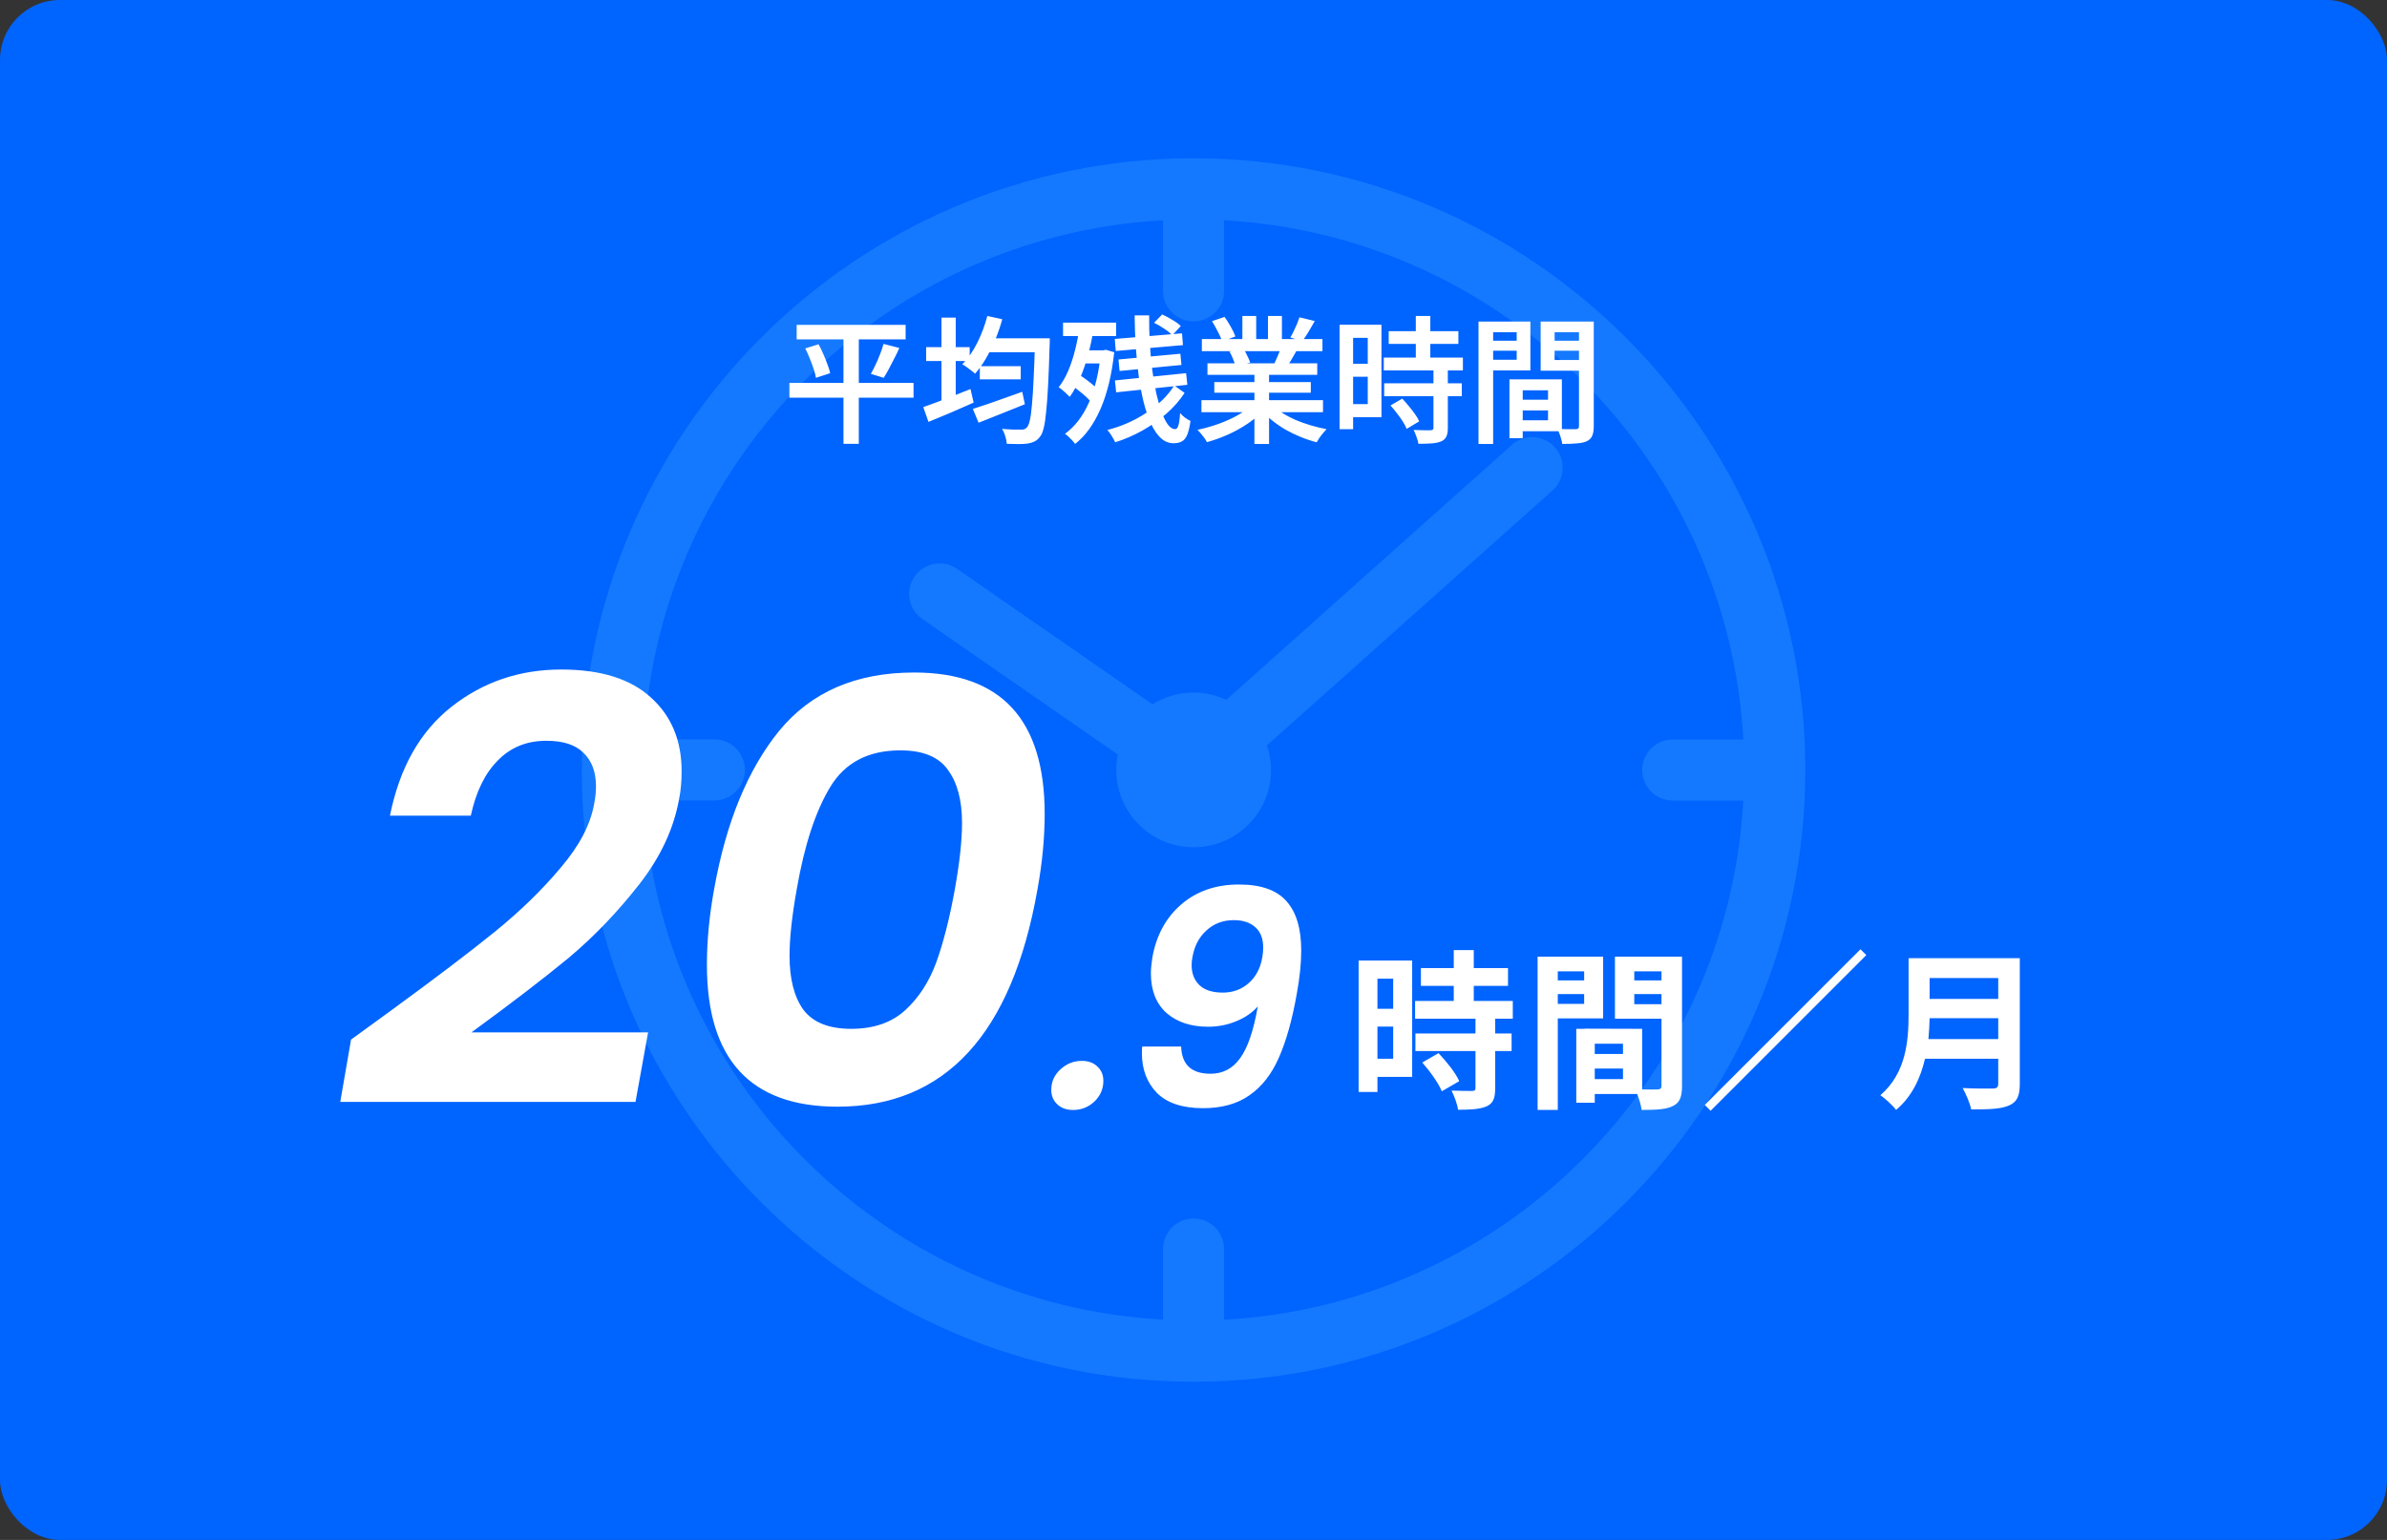 <svg width="558" height="360" viewBox="0 0 558 360" fill="none" xmlns="http://www.w3.org/2000/svg">
<rect x="0" y="0" width="558" height="360" fill="#333333" stroke="none"/>
<rect width="558" height="360" rx="14" fill="#0064FF"/>
<g clip-path="url(#clip0_1333_6942)">
<path d="M279.012 37C200.151 37 136 101.151 136 180.012C136 258.873 200.151 323.024 279.012 323.024C357.873 323.024 422.024 258.873 422.024 180.012C422.024 101.151 357.849 37 279.012 37ZM286.153 308.504V292.008C286.153 288.056 282.963 284.867 279.012 284.867C275.061 284.867 271.871 288.056 271.871 292.008V308.504C206.578 304.909 154.091 252.446 150.496 187.129H166.992C170.944 187.129 174.133 183.939 174.133 179.988C174.133 176.037 170.944 172.847 166.992 172.847H150.496C154.091 107.554 206.554 55.091 271.871 51.496V67.992C271.871 71.944 275.061 75.133 279.012 75.133C282.963 75.133 286.153 71.944 286.153 67.992V51.496C351.446 55.091 403.933 107.554 407.527 172.871H391.032C387.08 172.871 383.89 176.061 383.89 180.012C383.89 183.963 387.08 187.153 391.032 187.153H407.527C403.933 252.446 351.47 304.933 286.153 308.527V308.504Z" fill="#1479FF"/>
<path d="M353.398 104.031L286.653 163.611C284.32 162.516 281.749 161.897 279.012 161.897C275.489 161.897 272.204 162.921 269.443 164.659L223.716 132.976C220.479 130.738 216.028 131.548 213.79 134.785C211.553 138.022 212.362 142.474 215.599 144.711L261.302 176.394C261.064 177.56 260.945 178.75 260.945 179.988C260.945 189.986 269.038 198.079 279.036 198.079C289.033 198.079 297.127 189.986 297.127 179.988C297.127 177.989 296.793 176.06 296.174 174.251L362.92 114.671C365.871 112.053 366.109 107.53 363.491 104.578C360.873 101.627 356.35 101.389 353.398 104.007V104.031Z" fill="#1479FF"/>
</g>
<path d="M91.3 236.32C101.66 228.76 109.78 222.6 115.66 217.84C121.633 212.987 126.766 207.993 131.06 202.86C135.446 197.727 138.06 192.733 138.9 187.88C139.18 186.48 139.32 185.127 139.32 183.82C139.32 180.46 138.34 177.847 136.38 175.98C134.513 174.113 131.62 173.18 127.7 173.18C123.126 173.18 119.346 174.72 116.36 177.8C113.373 180.787 111.273 185.08 110.06 190.68H91.16C93.4 179.48 98.206 170.987 105.58 165.2C112.953 159.413 121.493 156.52 131.2 156.52C140.44 156.52 147.44 158.713 152.2 163.1C156.96 167.393 159.34 173.133 159.34 180.32C159.34 182.653 159.153 184.753 158.78 186.62C157.566 193.62 154.44 200.34 149.4 206.78C144.36 213.22 138.9 218.913 133.02 223.86C127.14 228.713 119.533 234.547 110.2 241.36H151.5L148.56 257.6H79.54L82.06 243.04L91.3 236.32ZM166.93 207.9C169.73 192.22 174.817 179.853 182.19 170.8C189.657 161.747 200.157 157.22 213.69 157.22C234.037 157.22 244.21 168.233 244.21 190.26C244.21 195.86 243.65 201.74 242.53 207.9C236.557 241.78 220.97 258.72 195.77 258.72C175.424 258.72 165.25 247.66 165.25 225.54C165.25 219.94 165.81 214.06 166.93 207.9ZM223.21 207.9C224.33 201.647 224.89 196.467 224.89 192.36C224.89 187.04 223.77 182.887 221.53 179.9C219.384 176.913 215.697 175.42 210.47 175.42C203.004 175.42 197.544 178.267 194.09 183.96C190.637 189.653 188.024 197.633 186.25 207.9C185.13 214.153 184.57 219.333 184.57 223.44C184.57 228.853 185.644 233.053 187.79 236.04C190.03 239.027 193.764 240.52 198.99 240.52C204.217 240.52 208.417 239.073 211.59 236.18C214.764 233.287 217.19 229.553 218.87 224.98C220.55 220.313 221.997 214.62 223.21 207.9ZM250.858 259.49C249.318 259.49 248.081 259.047 247.148 258.16C246.215 257.273 245.748 256.153 245.748 254.8C245.748 252.933 246.448 251.347 247.848 250.04C249.295 248.687 250.975 248.01 252.888 248.01C254.428 248.01 255.641 248.453 256.528 249.34C257.461 250.18 257.928 251.3 257.928 252.7C257.928 254.567 257.228 256.177 255.828 257.53C254.428 258.837 252.771 259.49 250.858 259.49ZM276.112 244.65C276.252 248.897 278.538 251.02 282.972 251.02C285.865 251.02 288.175 249.807 289.902 247.38C291.675 244.953 293.052 240.917 294.032 235.27C292.725 236.763 291.022 237.93 288.922 238.77C286.868 239.61 284.698 240.03 282.412 240.03C278.398 240.03 275.155 238.957 272.682 236.81C270.255 234.617 269.042 231.537 269.042 227.57C269.042 226.543 269.158 225.283 269.392 223.79C270.325 218.61 272.588 214.48 276.182 211.4C279.775 208.32 284.255 206.78 289.622 206.78C294.755 206.78 298.465 208.087 300.752 210.7C303.038 213.267 304.182 217.093 304.182 222.18C304.182 225.213 303.832 228.62 303.132 232.4C302.058 238.467 300.658 243.437 298.932 247.31C297.252 251.137 294.965 254.053 292.072 256.06C289.225 258.067 285.608 259.07 281.222 259.07C276.415 259.07 272.822 257.88 270.442 255.5C268.108 253.073 266.942 249.993 266.942 246.26C266.942 245.56 266.965 245.023 267.012 244.65H276.112ZM285.842 232.05C288.222 232.05 290.252 231.303 291.932 229.81C293.612 228.317 294.662 226.31 295.082 223.79C295.222 222.997 295.292 222.25 295.292 221.55C295.292 219.45 294.685 217.863 293.472 216.79C292.258 215.67 290.578 215.11 288.432 215.11C285.912 215.11 283.788 215.903 282.062 217.49C280.335 219.03 279.238 221.083 278.772 223.65C278.632 224.35 278.562 225.003 278.562 225.61C278.562 227.57 279.168 229.133 280.382 230.3C281.595 231.467 283.415 232.05 285.842 232.05Z" fill="white"/>
<path d="M325.68 228.8H322V235.84H325.68V228.8ZM322 247.52H325.68V240H322V247.52ZM330.12 224.56V251.76H322V255.28H317.6V224.56H330.12ZM332.48 248.4L336.28 246.2C338.12 248.16 340.28 250.8 341.12 252.76L337.04 255.12C336.32 253.28 334.28 250.44 332.48 248.4ZM353.64 238.16H349.52V241.6H353.36V245.72H349.52V254.44C349.52 256.72 349.08 257.92 347.52 258.64C345.96 259.32 343.8 259.44 340.84 259.44C340.68 258.12 339.96 256.24 339.32 254.96C341.24 255.04 343.48 255.04 344.08 255.04C344.72 255.04 344.92 254.88 344.92 254.32V245.72H330.88V241.6H344.92V238.16H330.8V234H339.84V230.48H332.16V226.32H339.84V222.12H344.52V226.32H352.52V230.48H344.52V234H353.64V238.16ZM370.32 227.08H364.16V229.2H370.32V227.08ZM364.16 234.68H370.32V232.4H364.16V234.68ZM374.76 238.08H364.16V259.48H359.44V223.64H374.76V238.08ZM382.04 234.76H388.4V232.4H382.04V234.76ZM388.4 227.08H382.04V229.2H388.4V227.08ZM372.8 252.28H379.4V249.8H372.8V252.28ZM379.4 246.4V244H372.8V246.4H379.4ZM393.2 223.64V253.84C393.2 256.4 392.68 257.8 391.08 258.56C389.52 259.36 387.2 259.48 383.76 259.48C383.64 258.48 383.2 257 382.72 255.76H372.8V257.8H368.48V240.52H370.44V240.48L383.88 240.52V254.68C385.44 254.72 386.92 254.72 387.44 254.68C388.16 254.68 388.4 254.44 388.4 253.8V238.16H377.52V223.64H393.2ZM434.92 221.92L436.28 223.28L399.88 259.68L398.52 258.32L434.92 221.92ZM450.8 242.92H467.12V238.04H451.08C451.04 239.56 450.96 241.24 450.8 242.92ZM467.12 228.64H451.08V233.52H467.12V228.64ZM472.16 224V253.4C472.16 256.28 471.48 257.64 469.64 258.44C467.72 259.28 464.92 259.36 460.8 259.36C460.52 257.96 459.56 255.68 458.8 254.36C461.6 254.52 464.96 254.48 465.84 254.48C466.8 254.48 467.12 254.16 467.12 253.32V247.52H450C448.96 252 446.96 256.36 443.24 259.48C442.52 258.48 440.6 256.72 439.56 256.04C445.6 250.88 446.16 243.24 446.16 237.16V224H472.16Z" fill="white"/>
<path d="M186.232 75.944H211.704V79.336H186.232V75.944ZM184.536 89.512H213.56V92.968H184.536V89.512ZM188.248 81.448L191.352 80.488C191.757 81.213 192.131 81.981 192.472 82.792C192.835 83.603 193.155 84.403 193.432 85.192C193.731 85.96 193.944 86.643 194.072 87.24L190.744 88.328C190.637 87.709 190.456 87.016 190.2 86.248C189.944 85.459 189.645 84.648 189.304 83.816C188.963 82.963 188.611 82.173 188.248 81.448ZM206.552 80.392L210.232 81.352C209.869 82.184 209.464 83.027 209.016 83.88C208.589 84.712 208.173 85.512 207.768 86.28C207.363 87.048 206.968 87.731 206.584 88.328L203.576 87.4C203.939 86.76 204.312 86.035 204.696 85.224C205.08 84.413 205.432 83.592 205.752 82.76C206.072 81.907 206.339 81.117 206.552 80.392ZM197.176 77.352H200.76V103.752H197.176V77.352ZM229.048 85.608H238.616V88.68H229.048V85.608ZM227.416 95.592C228.376 95.293 229.485 94.931 230.744 94.504C232.003 94.077 233.336 93.608 234.744 93.096C236.152 92.584 237.56 92.083 238.968 91.592L239.576 94.504C237.72 95.251 235.832 96.008 233.912 96.776C232.013 97.544 230.296 98.227 228.76 98.824L227.416 95.592ZM230.488 79.08H243V82.344H230.488V79.08ZM241.944 79.08H245.4C245.4 79.08 245.4 79.187 245.4 79.4C245.4 79.613 245.4 79.859 245.4 80.136C245.4 80.392 245.389 80.595 245.368 80.744C245.261 84.349 245.144 87.421 245.016 89.96C244.888 92.477 244.739 94.547 244.568 96.168C244.419 97.789 244.227 99.069 243.992 100.008C243.779 100.925 243.512 101.587 243.192 101.992C242.787 102.568 242.349 102.963 241.88 103.176C241.432 103.411 240.899 103.581 240.28 103.688C239.704 103.773 238.968 103.816 238.072 103.816C237.197 103.816 236.291 103.795 235.352 103.752C235.331 103.24 235.213 102.653 235 101.992C234.808 101.331 234.552 100.755 234.232 100.264C235.213 100.349 236.109 100.403 236.92 100.424C237.752 100.424 238.36 100.424 238.744 100.424C239.064 100.445 239.32 100.413 239.512 100.328C239.704 100.243 239.896 100.093 240.088 99.88C240.344 99.603 240.568 99.037 240.76 98.184C240.952 97.331 241.112 96.115 241.24 94.536C241.389 92.957 241.517 90.963 241.624 88.552C241.752 86.141 241.859 83.24 241.944 79.848V79.08ZM230.808 73.864L234.296 74.632C233.848 76.275 233.293 77.885 232.632 79.464C231.971 81.021 231.245 82.483 230.456 83.848C229.667 85.192 228.824 86.365 227.928 87.368C227.736 87.155 227.448 86.909 227.064 86.632C226.701 86.355 226.328 86.077 225.944 85.8C225.581 85.523 225.251 85.309 224.952 85.16C226.275 83.816 227.437 82.152 228.44 80.168C229.443 78.163 230.232 76.061 230.808 73.864ZM216.504 81.16H226.68V84.392H216.504V81.16ZM220.088 74.248H223.416V95.432H220.088V74.248ZM215.832 95.176C216.749 94.856 217.805 94.472 219 94.024C220.216 93.576 221.496 93.085 222.84 92.552C224.205 92.019 225.549 91.485 226.872 90.952L227.608 94.12C225.816 94.909 223.992 95.709 222.136 96.52C220.28 97.309 218.584 98.013 217.048 98.632L215.832 95.176ZM260.6 79.24L276.312 77.928L276.536 80.68L260.824 82.056L260.6 79.24ZM261.464 84.04L275.928 82.696L276.184 85.32L261.72 86.728L261.464 84.04ZM260.632 88.936L277.272 87.24L277.56 89.96L260.92 91.72L260.632 88.936ZM265.24 73.736H268.632C268.611 75.955 268.664 78.152 268.792 80.328C268.92 82.504 269.112 84.584 269.368 86.568C269.645 88.552 269.965 90.387 270.328 92.072C270.712 93.736 271.128 95.187 271.576 96.424C272.045 97.661 272.536 98.621 273.048 99.304C273.581 99.987 274.125 100.328 274.68 100.328C275.021 100.328 275.277 100.061 275.448 99.528C275.64 98.973 275.779 97.981 275.864 96.552C276.184 96.936 276.568 97.299 277.016 97.64C277.485 97.981 277.912 98.237 278.296 98.408C278.104 99.773 277.859 100.829 277.56 101.576C277.261 102.344 276.845 102.877 276.312 103.176C275.8 103.475 275.139 103.624 274.328 103.624C273.24 103.624 272.259 103.229 271.384 102.44C270.531 101.651 269.773 100.552 269.112 99.144C268.451 97.715 267.875 96.061 267.384 94.184C266.915 92.285 266.52 90.216 266.2 87.976C265.901 85.736 265.667 83.411 265.496 81C265.347 78.589 265.261 76.168 265.24 73.736ZM269.784 75.464L271.672 73.512C272.44 73.853 273.24 74.28 274.072 74.792C274.925 75.283 275.576 75.763 276.024 76.232L274.04 78.376C273.592 77.885 272.963 77.373 272.152 76.84C271.341 76.285 270.552 75.827 269.784 75.464ZM274.488 90.12L276.92 91.848C275.832 93.533 274.435 95.133 272.728 96.648C271.021 98.141 269.133 99.475 267.064 100.648C264.995 101.8 262.872 102.717 260.696 103.4C260.504 102.973 260.237 102.483 259.896 101.928C259.576 101.395 259.235 100.925 258.872 100.52C260.472 100.115 262.051 99.571 263.608 98.888C265.165 98.205 266.627 97.405 267.992 96.488C269.379 95.571 270.627 94.579 271.736 93.512C272.845 92.424 273.763 91.293 274.488 90.12ZM248.504 75.432H260.92V78.568H248.504V75.432ZM252.568 81.896H258.264V84.968H252.568V81.896ZM250.424 89.992L252.184 87.56C252.803 87.944 253.443 88.381 254.104 88.872C254.765 89.363 255.373 89.853 255.928 90.344C256.504 90.835 256.963 91.293 257.304 91.72L255.448 94.472C255.128 94.024 254.691 93.533 254.136 93C253.581 92.467 252.973 91.944 252.312 91.432C251.672 90.899 251.043 90.419 250.424 89.992ZM252.376 76.392L255.64 76.904C255.32 78.973 254.893 80.989 254.36 82.952C253.827 84.893 253.208 86.696 252.504 88.36C251.8 90.024 250.989 91.496 250.072 92.776C249.88 92.563 249.624 92.317 249.304 92.04C249.005 91.741 248.685 91.453 248.344 91.176C248.024 90.899 247.736 90.685 247.48 90.536C248.355 89.427 249.101 88.136 249.72 86.664C250.36 85.171 250.893 83.549 251.32 81.8C251.768 80.029 252.12 78.227 252.376 76.392ZM257.336 81.896H257.944L258.488 81.768L260.472 82.344C259.896 87.613 258.819 92.051 257.24 95.656C255.661 99.24 253.688 101.949 251.32 103.784C251.171 103.549 250.947 103.272 250.648 102.952C250.371 102.653 250.072 102.355 249.752 102.056C249.453 101.779 249.187 101.565 248.952 101.416C251.256 99.752 253.112 97.341 254.52 94.184C255.949 91.005 256.888 87.133 257.336 82.568V81.896ZM280.856 93.544H309.272V96.36H280.856V93.544ZM280.952 79.272H309.144V82.088H280.952V79.272ZM282.264 84.936H307.928V87.624H282.264V84.936ZM283.864 89.32H306.424V91.816H283.864V89.32ZM293.24 86.28H296.664V103.784H293.24V86.28ZM290.424 73.864H293.656V80.616H290.424V73.864ZM296.408 73.864H299.672V80.424H296.408V73.864ZM292.536 94.76L295.256 96.008C294.253 97.096 293.037 98.12 291.608 99.08C290.179 100.04 288.653 100.883 287.032 101.608C285.411 102.333 283.779 102.92 282.136 103.368C281.987 103.069 281.784 102.739 281.528 102.376C281.272 102.035 281.005 101.693 280.728 101.352C280.451 101.011 280.184 100.723 279.928 100.488C281.528 100.147 283.128 99.699 284.728 99.144C286.328 98.568 287.811 97.907 289.176 97.16C290.541 96.392 291.661 95.592 292.536 94.76ZM297.432 94.696C298.093 95.336 298.883 95.955 299.8 96.552C300.739 97.149 301.763 97.693 302.872 98.184C304.003 98.653 305.176 99.069 306.392 99.432C307.629 99.795 308.867 100.093 310.104 100.328C309.869 100.563 309.603 100.861 309.304 101.224C309.005 101.587 308.717 101.96 308.44 102.344C308.184 102.749 307.971 103.101 307.8 103.4C306.541 103.08 305.293 102.664 304.056 102.152C302.84 101.661 301.667 101.096 300.536 100.456C299.405 99.795 298.349 99.069 297.368 98.28C296.387 97.491 295.523 96.648 294.776 95.752L297.432 94.696ZM303.768 74.184L307.352 75.048C306.861 75.923 306.36 76.787 305.848 77.64C305.336 78.472 304.856 79.187 304.408 79.784L301.624 78.888C301.901 78.461 302.168 77.971 302.424 77.416C302.701 76.861 302.957 76.307 303.192 75.752C303.427 75.176 303.619 74.653 303.768 74.184ZM299.544 81L303.16 81.864C302.733 82.611 302.317 83.336 301.912 84.04C301.507 84.723 301.133 85.309 300.792 85.8L297.88 85C298.179 84.403 298.477 83.741 298.776 83.016C299.096 82.269 299.352 81.597 299.544 81ZM283.32 75.08L286.264 74.088C286.755 74.771 287.245 75.549 287.736 76.424C288.227 77.277 288.579 78.024 288.792 78.664L285.688 79.816C285.496 79.176 285.165 78.419 284.696 77.544C284.248 76.648 283.789 75.827 283.32 75.08ZM287.416 82.184L290.744 81.64C291.043 82.109 291.331 82.643 291.608 83.24C291.907 83.837 292.12 84.349 292.248 84.776L288.76 85.416C288.653 84.989 288.472 84.467 288.216 83.848C287.96 83.229 287.693 82.675 287.416 82.184ZM324.632 77.416H340.92V80.392H324.632V77.416ZM323.48 83.592H341.976V86.6H323.48V83.592ZM323.576 89.608H341.72V92.616H323.576V89.608ZM330.968 73.864H334.36V85.512H330.968V73.864ZM335.096 86.376H338.456V100.072C338.456 100.925 338.339 101.587 338.104 102.056C337.891 102.547 337.496 102.92 336.92 103.176C336.323 103.432 335.587 103.592 334.712 103.656C333.837 103.72 332.792 103.752 331.576 103.752C331.512 103.283 331.363 102.739 331.128 102.12C330.915 101.501 330.691 100.968 330.456 100.52C331.309 100.541 332.12 100.563 332.888 100.584C333.656 100.584 334.168 100.584 334.424 100.584C334.68 100.563 334.851 100.52 334.936 100.456C335.043 100.371 335.096 100.221 335.096 100.008V86.376ZM325.048 94.792L327.8 93.192C328.312 93.725 328.824 94.312 329.336 94.952C329.869 95.571 330.349 96.189 330.776 96.808C331.224 97.427 331.555 97.992 331.768 98.504L328.824 100.264C328.632 99.752 328.333 99.176 327.928 98.536C327.523 97.896 327.064 97.256 326.552 96.616C326.061 95.955 325.56 95.347 325.048 94.792ZM314.744 75.912H322.936V97.544H314.744V94.472H319.736V78.984H314.744V75.912ZM314.936 85.032H321.272V88.072H314.936V85.032ZM313.144 75.912H316.312V100.328H313.144V75.912ZM354.456 93.448H363.48V95.944H354.456V93.448ZM354.264 88.68H365.112V100.808H354.264V98.248H361.88V91.24H354.264V88.68ZM352.856 88.68H355.96V102.44H352.856V88.68ZM347.32 79.656H355.608V81.992H347.32V79.656ZM362.168 79.656H370.52V81.992H362.168V79.656ZM369.112 75.176H372.568V99.624C372.568 100.563 372.451 101.309 372.216 101.864C371.981 102.419 371.565 102.845 370.968 103.144C370.349 103.421 369.571 103.592 368.632 103.656C367.715 103.741 366.573 103.784 365.208 103.784C365.165 103.443 365.08 103.059 364.952 102.632C364.845 102.227 364.707 101.8 364.536 101.352C364.387 100.925 364.227 100.563 364.056 100.264C364.653 100.307 365.24 100.328 365.816 100.328C366.392 100.328 366.904 100.328 367.352 100.328C367.821 100.328 368.152 100.328 368.344 100.328C368.643 100.328 368.845 100.275 368.952 100.168C369.059 100.061 369.112 99.869 369.112 99.592V75.176ZM347.608 75.176H357.752V86.6H347.608V84.104H354.552V77.672H347.608V75.176ZM370.904 75.176V77.672H363.416V84.168H370.904V86.664H360.152V75.176H370.904ZM345.624 75.176H349.048V103.784H345.624V75.176Z" fill="white"/>
<defs>
<clipPath id="clip0_1333_6942">
<rect width="286" height="286" fill="white" transform="translate(136 37)"/>
</clipPath>
</defs>
</svg>
